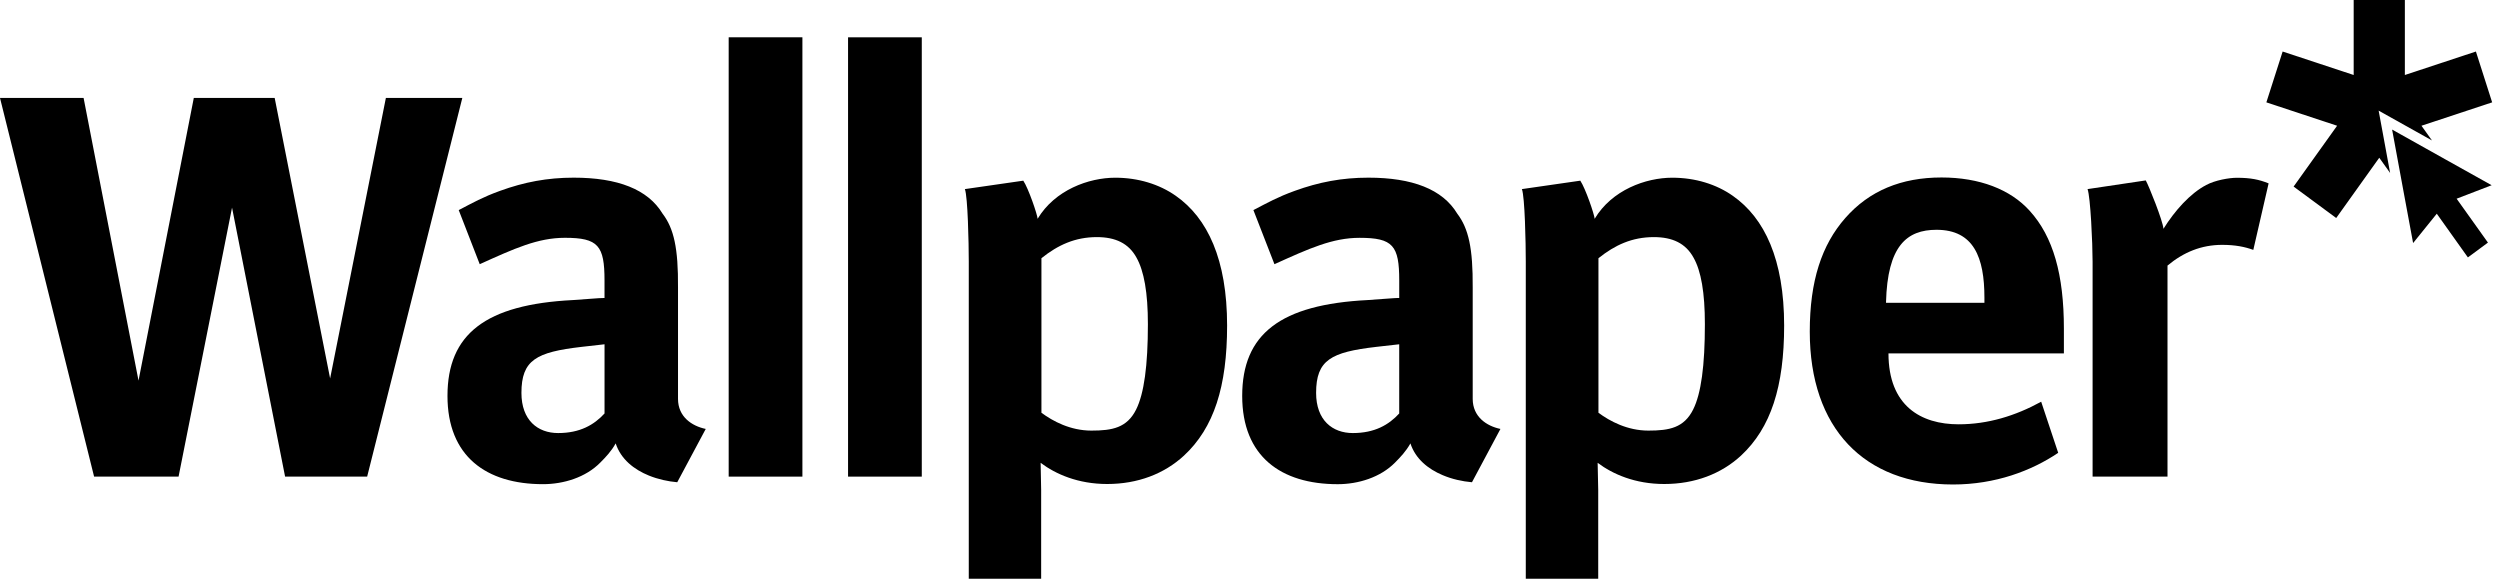 <svg width="108" height="25" viewBox="0 0 108 25" fill="none" xmlns="http://www.w3.org/2000/svg">
<path d="M21.601 8.245C22.644 7.866 23.645 7.675 24.784 7.675C26.679 7.675 27.987 8.174 28.623 9.23C29.111 9.87 29.303 10.718 29.29 12.426C29.29 12.426 29.29 17.196 29.29 17.231C29.29 18.005 29.887 18.405 30.488 18.53L29.257 20.833C28.861 20.798 28.433 20.707 28.034 20.545C27.388 20.283 26.821 19.838 26.597 19.154C26.409 19.497 26.165 19.749 25.933 19.983C25.302 20.625 24.346 20.916 23.457 20.916C21.003 20.916 19.331 19.711 19.331 17.104C19.331 14.43 20.978 13.151 24.761 12.962C24.875 12.962 25.99 12.861 26.115 12.873V12.117C26.115 10.612 25.845 10.273 24.406 10.273C23.232 10.273 22.231 10.732 20.724 11.413L19.817 9.076C20.443 8.75 20.855 8.515 21.601 8.245ZM25.123 14.985C23.166 15.212 22.526 15.551 22.526 16.974C22.526 18.153 23.229 18.708 24.111 18.708C25.053 18.708 25.664 18.355 26.116 17.862V14.873L25.123 14.985Z" fill="black"/>
<path d="M34.664 1.611H31.479V20.59H34.664V1.611Z" fill="black"/>
<path d="M39.821 1.612H36.636V20.59H39.821V1.612Z" fill="black"/>
<path d="M0 4.231L4.065 20.59H7.714L10.024 8.971L12.316 20.59H15.861L19.972 4.231H16.67L14.261 16.349L11.866 4.231H8.372L5.984 16.443L3.611 4.231H0Z" fill="black"/>
<path d="M55.932 8.245C56.976 7.866 57.975 7.675 59.115 7.675C61.01 7.675 62.319 8.174 62.954 9.23C63.44 9.87 63.633 10.718 63.621 12.426C63.621 12.426 63.621 17.196 63.621 17.231C63.621 18.005 64.219 18.405 64.819 18.53L63.589 20.833C63.175 20.797 62.729 20.7 62.319 20.525C61.693 20.261 61.148 19.822 60.93 19.155C60.739 19.498 60.496 19.75 60.266 19.983C59.632 20.625 58.677 20.917 57.789 20.917C55.334 20.917 53.663 19.711 53.663 17.105C53.663 14.43 55.31 13.152 59.092 12.962C59.206 12.962 60.321 12.861 60.447 12.874V12.117C60.447 10.612 60.178 10.274 58.737 10.274C57.565 10.274 56.562 10.732 55.056 11.413L54.147 9.076C54.773 8.75 55.187 8.515 55.932 8.245ZM59.455 14.985C57.498 15.212 56.856 15.551 56.856 16.974C56.856 18.153 57.561 18.708 58.441 18.708C59.384 18.708 59.995 18.355 60.446 17.862V14.873L59.455 14.985Z" fill="black"/>
<path d="M88.914 19.562C87.759 20.341 86.197 20.93 84.373 20.93C80.528 20.93 78.182 18.498 78.182 14.327C78.182 12.137 78.695 10.581 79.717 9.418C80.753 8.238 82.141 7.667 83.873 7.667C85.511 7.667 86.846 8.179 87.682 9.106C88.698 10.224 89.16 11.864 89.16 14.196C89.16 14.325 89.16 15.16 89.16 15.266H81.582C81.582 17.537 82.987 18.33 84.612 18.33C85.876 18.33 87.06 17.967 88.179 17.354L88.914 19.562ZM85.727 13.08V12.859C85.727 11.125 85.269 9.927 83.657 9.927C82.373 9.927 81.537 10.623 81.476 13.058L81.477 13.08H85.727V13.08Z" fill="black"/>
<path d="M96.633 7.68C97.224 7.68 97.588 7.754 98.004 7.922L97.343 10.795C96.981 10.664 96.568 10.578 95.997 10.578C95.104 10.578 94.334 10.892 93.636 11.473V20.589H90.4V11.303C90.4 10.491 90.308 8.509 90.182 8.169L92.697 7.794C92.835 8.039 93.438 9.546 93.461 9.885C93.949 9.103 94.611 8.357 95.311 7.991C95.692 7.785 96.298 7.68 96.633 7.68Z" fill="black"/>
<path d="M44.206 7.805C44.427 8.135 44.814 9.264 44.825 9.452C45.569 8.208 47.032 7.677 48.179 7.677C49.172 7.677 50.085 7.96 50.796 8.461C52.166 9.42 53.011 11.21 53.011 14.065C53.011 16.697 52.443 18.483 51.145 19.685C50.292 20.47 49.153 20.909 47.83 20.909C46.574 20.909 45.605 20.483 44.955 19.994C44.959 20.218 44.978 20.988 44.978 21.164V25H41.851V11.303C41.851 10.491 41.809 8.509 41.683 8.169L44.206 7.805ZM47.148 18.602C48.05 18.602 48.685 18.483 49.081 17.691C49.424 17.005 49.589 15.792 49.589 14.004C49.589 12.646 49.423 11.707 49.095 11.127C48.758 10.511 48.186 10.243 47.384 10.243C46.445 10.243 45.701 10.585 44.99 11.155V17.831C45.484 18.197 46.241 18.602 47.148 18.602Z" fill="black"/>
<path d="M68.269 7.805C68.49 8.135 68.878 9.264 68.889 9.452C69.632 8.208 71.096 7.677 72.242 7.677C73.237 7.677 74.148 7.96 74.859 8.461C76.23 9.42 77.075 11.21 77.075 14.065C77.075 16.697 76.504 18.483 75.209 19.685C74.356 20.47 73.218 20.909 71.894 20.909C70.637 20.909 69.669 20.483 69.018 19.994C69.022 20.218 69.043 20.988 69.043 21.164V25H65.914V11.303C65.914 10.491 65.874 8.509 65.746 8.169L68.269 7.805ZM71.21 18.602C72.114 18.602 72.748 18.483 73.144 17.691C73.489 17.005 73.651 15.792 73.651 14.004C73.651 12.646 73.489 11.707 73.159 11.127C72.82 10.511 72.25 10.243 71.446 10.243C70.507 10.243 69.765 10.585 69.053 11.155V17.831C69.546 18.197 70.305 18.602 71.21 18.602Z" fill="black"/>
<path d="M102.757 4.779L105.062 6.068L104.607 5.432L107.661 4.422L106.959 2.226L103.89 3.24V0H101.679V3.24L98.61 2.226L97.907 4.422L100.963 5.432L99.084 8.06L100.924 9.418L102.784 6.815L103.253 7.472L102.923 5.677L102.757 4.779Z" fill="black"/>
<path d="M107.639 8.002L105.647 6.889L103.339 5.597L103.835 8.286L104.246 10.5L105.269 9.232L106.613 11.12L107.479 10.48L106.126 8.584L107.639 8.002Z" fill="black"/>
</svg>
